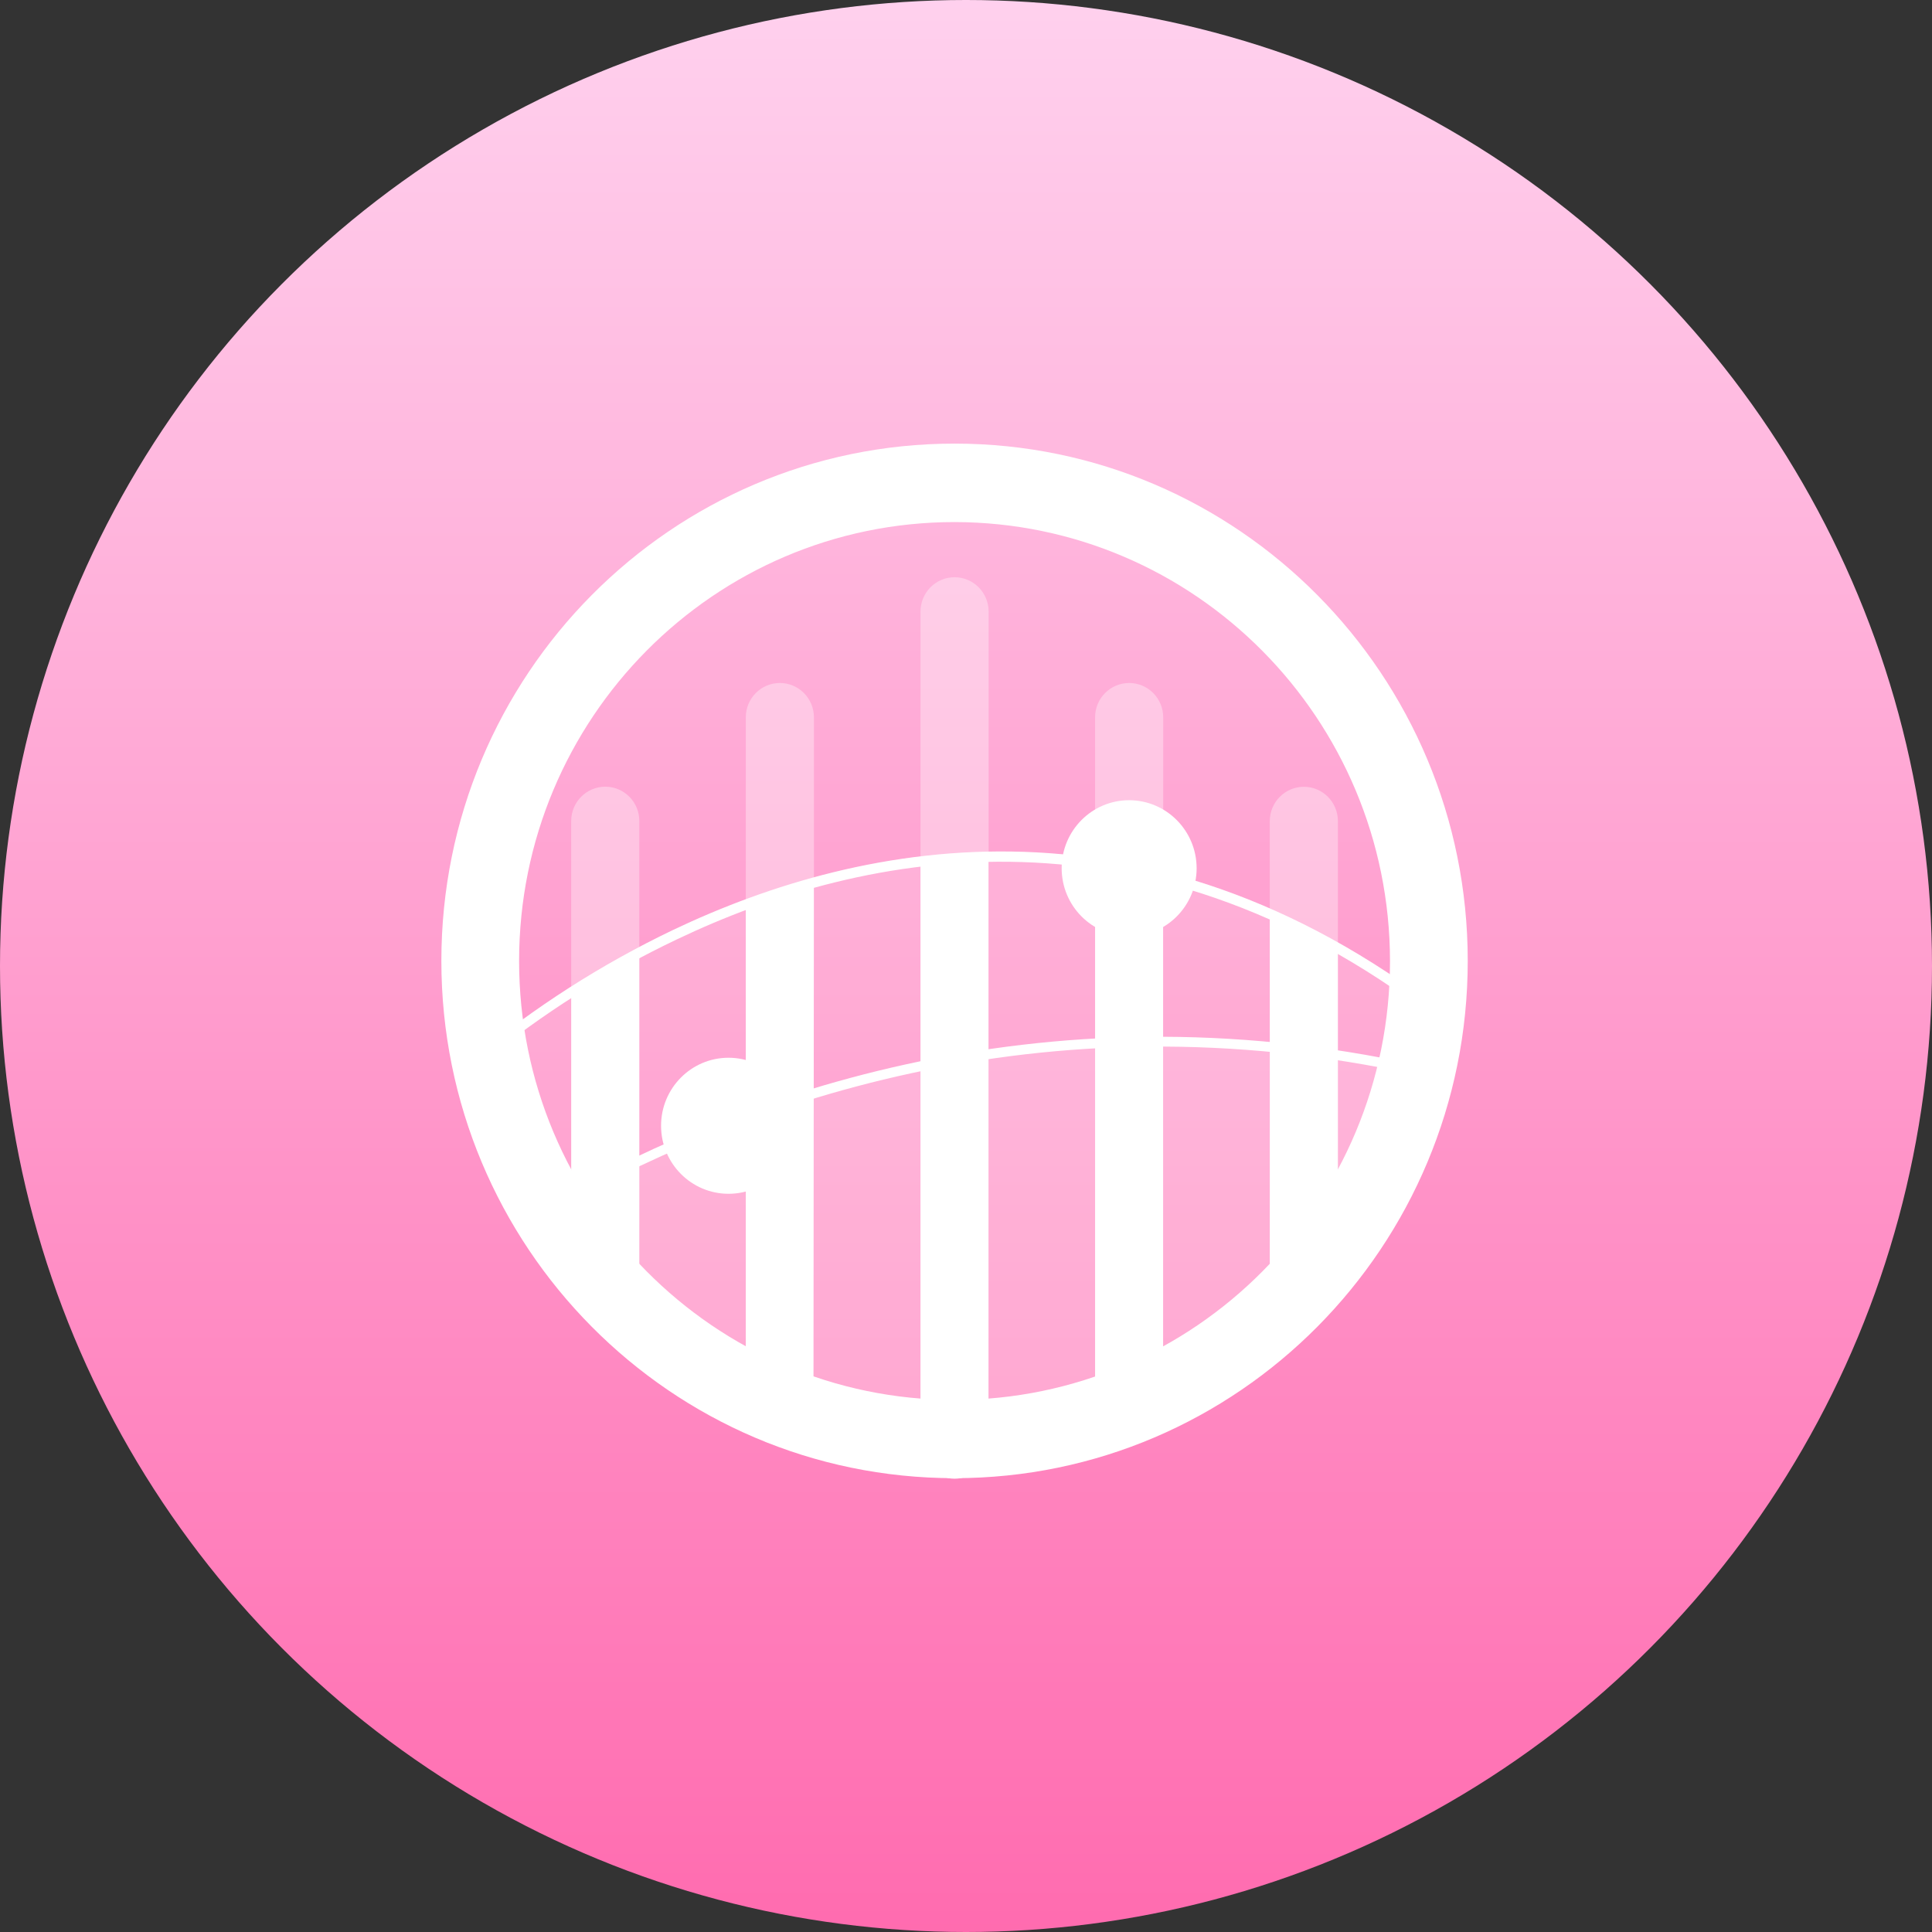 <?xml version="1.0" encoding="UTF-8"?>
<svg width="80px" height="80px" viewBox="0 0 80 80" version="1.1" xmlns="http://www.w3.org/2000/svg" xmlns:xlink="http://www.w3.org/1999/xlink">
    <rect x="0" y="0" width="80" height="80" fill="#333333" stroke="none"/>
    <!-- Generator: Sketch 54.1 (76490) - https://sketchapp.com -->
    <title>conversion-tracking copy</title>
    <desc>Created with Sketch.</desc>
    <defs>
        <linearGradient x1="50%" y1="0%" x2="50%" y2="100%" id="linearGradient-1">
            <stop stop-color="#FFD1EE" offset="0%"></stop>
            <stop stop-color="#FF6BAF" offset="100%"></stop>
        </linearGradient>
    </defs>
    <g id="Page-1" stroke="none" stroke-width="1" fill="none" fill-rule="evenodd">
        <g id="weLabs-Design_Form-Plugins" transform="translate(-1358, -512)">
            <g id="conversion-tracking-copy" transform="translate(1358, 512)">
                <g id="Oval-Copy-25" fill="url(#linearGradient-1)">
                    <g id="path-2-link">
                        <circle id="path-2" cx="40" cy="40" r="40"></circle>
                    </g>
                </g>
                <g id="Icon-Copy-4" transform="translate(18, 18)" fill="#FFFFFF" fill-rule="nonzero">
                    <path d="M34.579,19.829 L34.579,35.383 C34.578,35.866 34.822,36.316 35.225,36.577 C36.027,36.054 36.758,35.429 37.4,34.717 L37.4,21.251 C36.484,20.729 35.542,20.255 34.579,19.829 Z" id="Shape"></path>
                    <path d="M27.345,17.737 L27.345,39.279 C27.342,39.612 27.455,39.935 27.666,40.191 C28.489,39.904 29.33,39.58 30.162,39.234 L30.162,18.316 C29.233,18.073 28.293,17.88 27.345,17.737 Z" id="Shape"></path>
                    <path d="M20.115,17.655 L20.115,41.649 C20.93,41.739 21.753,41.717 22.561,41.585 L22.932,41.512 L22.932,17.459 C21.974,17.477 21.035,17.542 20.115,17.655 Z" id="Shape"></path>
                    <path d="M15.702,18.53 C14.726,18.799 13.785,19.104 12.881,19.441 L12.881,39.352 C13.795,39.802 14.73,40.205 15.684,40.56 C15.688,40.504 15.688,40.447 15.684,40.391 L15.702,18.53 Z" id="Shape"></path>
                    <path d="M8.473,34.977 L8.473,21.419 C7.442,21.966 6.502,22.522 5.652,23.064 L5.652,32.553 C6.479,33.833 7.32,35.059 8.057,35.975 C8.321,35.711 8.471,35.352 8.473,34.977 Z" id="Shape"></path>
                    <g id="Group" opacity="0.15" transform="translate(1.356, 16.862)">
                        <path d="M40.891,7.693 C22.24,-7.278 4.616,5.514 0.339,9.101 C0.339,9.101 5.837,18.972 8.025,20.494 C10.214,22.016 16.684,25.548 21.218,24.741 C25.753,23.935 35.528,20.307 36.885,16.538 C38.048,13.514 39.385,10.56 40.891,7.693 Z" id="Shape"></path>
                        <path d="M19.785,25.065 C15.305,25.065 9.838,21.989 7.903,20.663 C5.715,19.15 0.393,9.625 0.167,9.219 L0.086,9.074 L0.213,8.964 C2.261,7.246 7.817,3.04 15.178,1.262 C24.334,-0.971 33.028,1.144 41.017,7.556 L41.148,7.661 L41.072,7.811 C39.569,10.658 38.231,13.59 37.066,16.593 C35.709,20.417 25.894,24.117 21.241,24.951 C20.76,25.032 20.273,25.07 19.785,25.065 Z M0.601,9.169 C1.298,10.404 6.163,18.967 8.129,20.33 C10.096,21.693 16.666,25.343 21.173,24.545 C25.681,23.748 35.37,20.129 36.686,16.452 C37.835,13.483 39.154,10.584 40.637,7.77 C22.534,-6.663 5.584,5.013 0.601,9.151 L0.601,9.169 Z" id="Shape"></path>
                    </g>
                    <path d="M21.142,41.927 C16.661,41.927 11.195,38.851 9.26,37.525 C7.071,36.012 1.75,26.487 1.524,26.081 L1.442,25.935 L1.569,25.826 C4.109,23.716 6.897,21.93 9.87,20.508 C17.787,16.739 29.854,14.351 42.374,24.404 L42.505,24.509 L42.428,24.659 C40.925,27.506 39.588,30.438 38.422,33.441 C37.066,37.265 27.25,40.965 22.597,41.799 C22.117,41.885 21.63,41.927 21.142,41.927 Z M1.958,26.031 C2.654,27.266 7.519,35.829 9.486,37.192 C11.452,38.555 18.022,42.205 22.53,41.407 C27.037,40.61 36.727,36.991 38.042,33.314 C39.191,30.345 40.511,27.446 41.994,24.632 C29.682,14.834 17.827,17.181 10.042,20.891 C7.153,22.264 4.438,23.984 1.958,26.013 L1.958,26.031 Z" id="Shape"></path>
                    <path d="M35.225,36.572 C35.659,36.857 36.212,36.879 36.667,36.63 C37.121,36.38 37.403,35.9 37.4,35.378 L37.4,34.713 C36.758,35.425 36.027,36.05 35.225,36.572 Z" id="Shape"></path>
                    <g id="Group" opacity="0.35" transform="translate(34.362, 14.128)">
                        <path d="M3.038,1.873 C3.038,1.088 2.407,0.451 1.628,0.451 C0.849,0.451 0.217,1.088 0.217,1.873 L0.217,5.701 C1.18,6.127 2.122,6.602 3.038,7.123 L3.038,1.873 Z" id="Shape"></path>
                    </g>
                    <g id="Group" opacity="0.35" transform="translate(27.128, 10.026)">
                        <path d="M3.038,1.677 C3.038,0.892 2.407,0.255 1.628,0.255 C0.849,0.255 0.217,0.892 0.217,1.677 L0.217,7.711 C1.167,7.849 2.108,8.038 3.038,8.276 L3.038,1.677 Z" id="Shape"></path>
                    </g>
                    <path d="M28.755,40.701 C29.535,40.701 30.166,40.064 30.166,39.279 L30.166,39.215 C29.334,39.566 28.493,39.885 27.67,40.172 C27.935,40.504 28.333,40.699 28.755,40.701 Z" id="Shape"></path>
                    <path d="M20.115,41.649 L20.115,41.808 C20.115,42.594 20.747,43.23 21.526,43.23 C22.305,43.23 22.937,42.594 22.937,41.808 L22.937,41.512 L22.566,41.585 C21.756,41.718 20.931,41.739 20.115,41.649 Z" id="Shape"></path>
                    <g id="Group" opacity="0.35" transform="translate(19.894, 5.469)">
                        <path d="M3.043,1.855 C3.043,1.07 2.411,0.433 1.632,0.433 C0.853,0.433 0.222,1.07 0.222,1.855 L0.222,12.186 C1.126,12.077 2.066,12.011 3.043,11.99 L3.043,1.855 Z" id="Shape"></path>
                    </g>
                    <g id="Group" opacity="0.35" transform="translate(12.66, 10.026)">
                        <path d="M3.043,1.677 C3.043,0.892 2.411,0.255 1.632,0.255 C0.853,0.255 0.222,0.892 0.222,1.677 L0.222,9.424 C1.126,9.087 2.066,8.782 3.043,8.513 L3.043,1.677 Z" id="Shape"></path>
                    </g>
                    <path d="M12.886,40.396 C12.881,41.149 13.462,41.774 14.208,41.819 C14.954,41.864 15.604,41.313 15.689,40.564 C14.735,40.21 13.799,39.807 12.886,39.357 L12.886,40.396 Z" id="Shape"></path>
                    <path d="M5.652,34.977 C5.652,35.551 5.995,36.069 6.521,36.289 C7.047,36.509 7.653,36.389 8.057,35.984 C7.325,35.073 6.479,33.847 5.652,32.562 L5.652,34.977 Z" id="Shape"></path>
                    <g id="Group" opacity="0.35" transform="translate(5.426, 14.128)">
                        <path d="M3.047,1.868 C3.047,1.083 2.416,0.447 1.637,0.447 C0.858,0.447 0.226,1.083 0.226,1.868 L0.226,8.95 C1.072,8.408 2.035,7.852 3.047,7.305 L3.047,1.868 Z" id="Shape"></path>
                    </g>
                    <g id="Group" opacity="0.15" transform="translate(4.069, 25.065)">
                        <path d="M0.127,7.292 C8.948,2.137 21.576,-2.055 36.668,1.271 C36.668,1.271 32.454,12.569 29.642,13.225 C26.829,13.881 26.025,16.898 20.952,16.944 C15.879,16.99 7.596,16.352 5.127,13.831 C2.659,11.311 0.127,7.292 0.127,7.292 Z" id="Shape"></path>
                    </g>
                    <path d="M9.043,39.019 C6.592,36.513 4.033,32.484 4.006,32.443 L3.893,32.266 L4.074,32.161 C12.085,27.48 24.953,22.631 40.76,26.118 L40.674,26.514 C25.111,23.083 12.42,27.795 4.458,32.402 C5.899,34.65 7.528,36.769 9.327,38.737 L9.043,39.019 Z" id="Shape"></path>
                    <ellipse id="Oval" cx="12.167" cy="28.62" rx="2.193" ry="2.21"></ellipse>
                    <path d="M12.167,27.016 C13.046,27.016 13.758,27.734 13.758,28.62 C13.758,29.506 13.046,30.224 12.167,30.224 C11.288,30.224 10.575,29.506 10.575,28.62 C10.575,27.734 11.288,27.016 12.167,27.016 Z M12.167,25.799 C10.624,25.799 9.373,27.06 9.373,28.615 C9.373,30.171 10.624,31.432 12.167,31.432 C13.71,31.432 14.961,30.171 14.961,28.615 C14.959,27.061 13.709,25.801 12.167,25.799 Z" id="Shape"></path>
                    <ellipse id="Oval" cx="28.755" cy="17.956" rx="2.193" ry="2.21"></ellipse>
                    <path d="M28.755,16.352 C29.634,16.352 30.347,17.07 30.347,17.956 C30.347,18.842 29.634,19.56 28.755,19.56 C27.877,19.56 27.164,18.842 27.164,17.956 C27.164,17.07 27.877,16.352 28.755,16.352 Z M28.755,15.135 C27.212,15.135 25.961,16.396 25.961,17.951 C25.961,19.507 27.212,20.768 28.755,20.768 C30.299,20.768 31.55,19.507 31.55,17.951 C31.547,16.397 30.298,15.137 28.755,15.135 Z" id="Shape"></path>
                    <path d="M21.526,43.208 C9.79,43.208 0.276,33.618 0.276,21.788 C0.276,9.959 9.79,0.369 21.526,0.369 C33.262,0.369 42.776,9.959 42.776,21.788 C42.776,33.618 33.262,43.208 21.526,43.208 Z M21.526,3.618 C11.568,3.618 3.495,11.755 3.495,21.793 C3.495,31.83 11.568,39.967 21.526,39.967 C31.484,39.967 39.557,31.83 39.557,21.793 C39.544,11.761 31.479,3.631 21.526,3.618 Z" id="Shape"></path>
                </g>
            </g>
        </g>
    </g>
</svg>